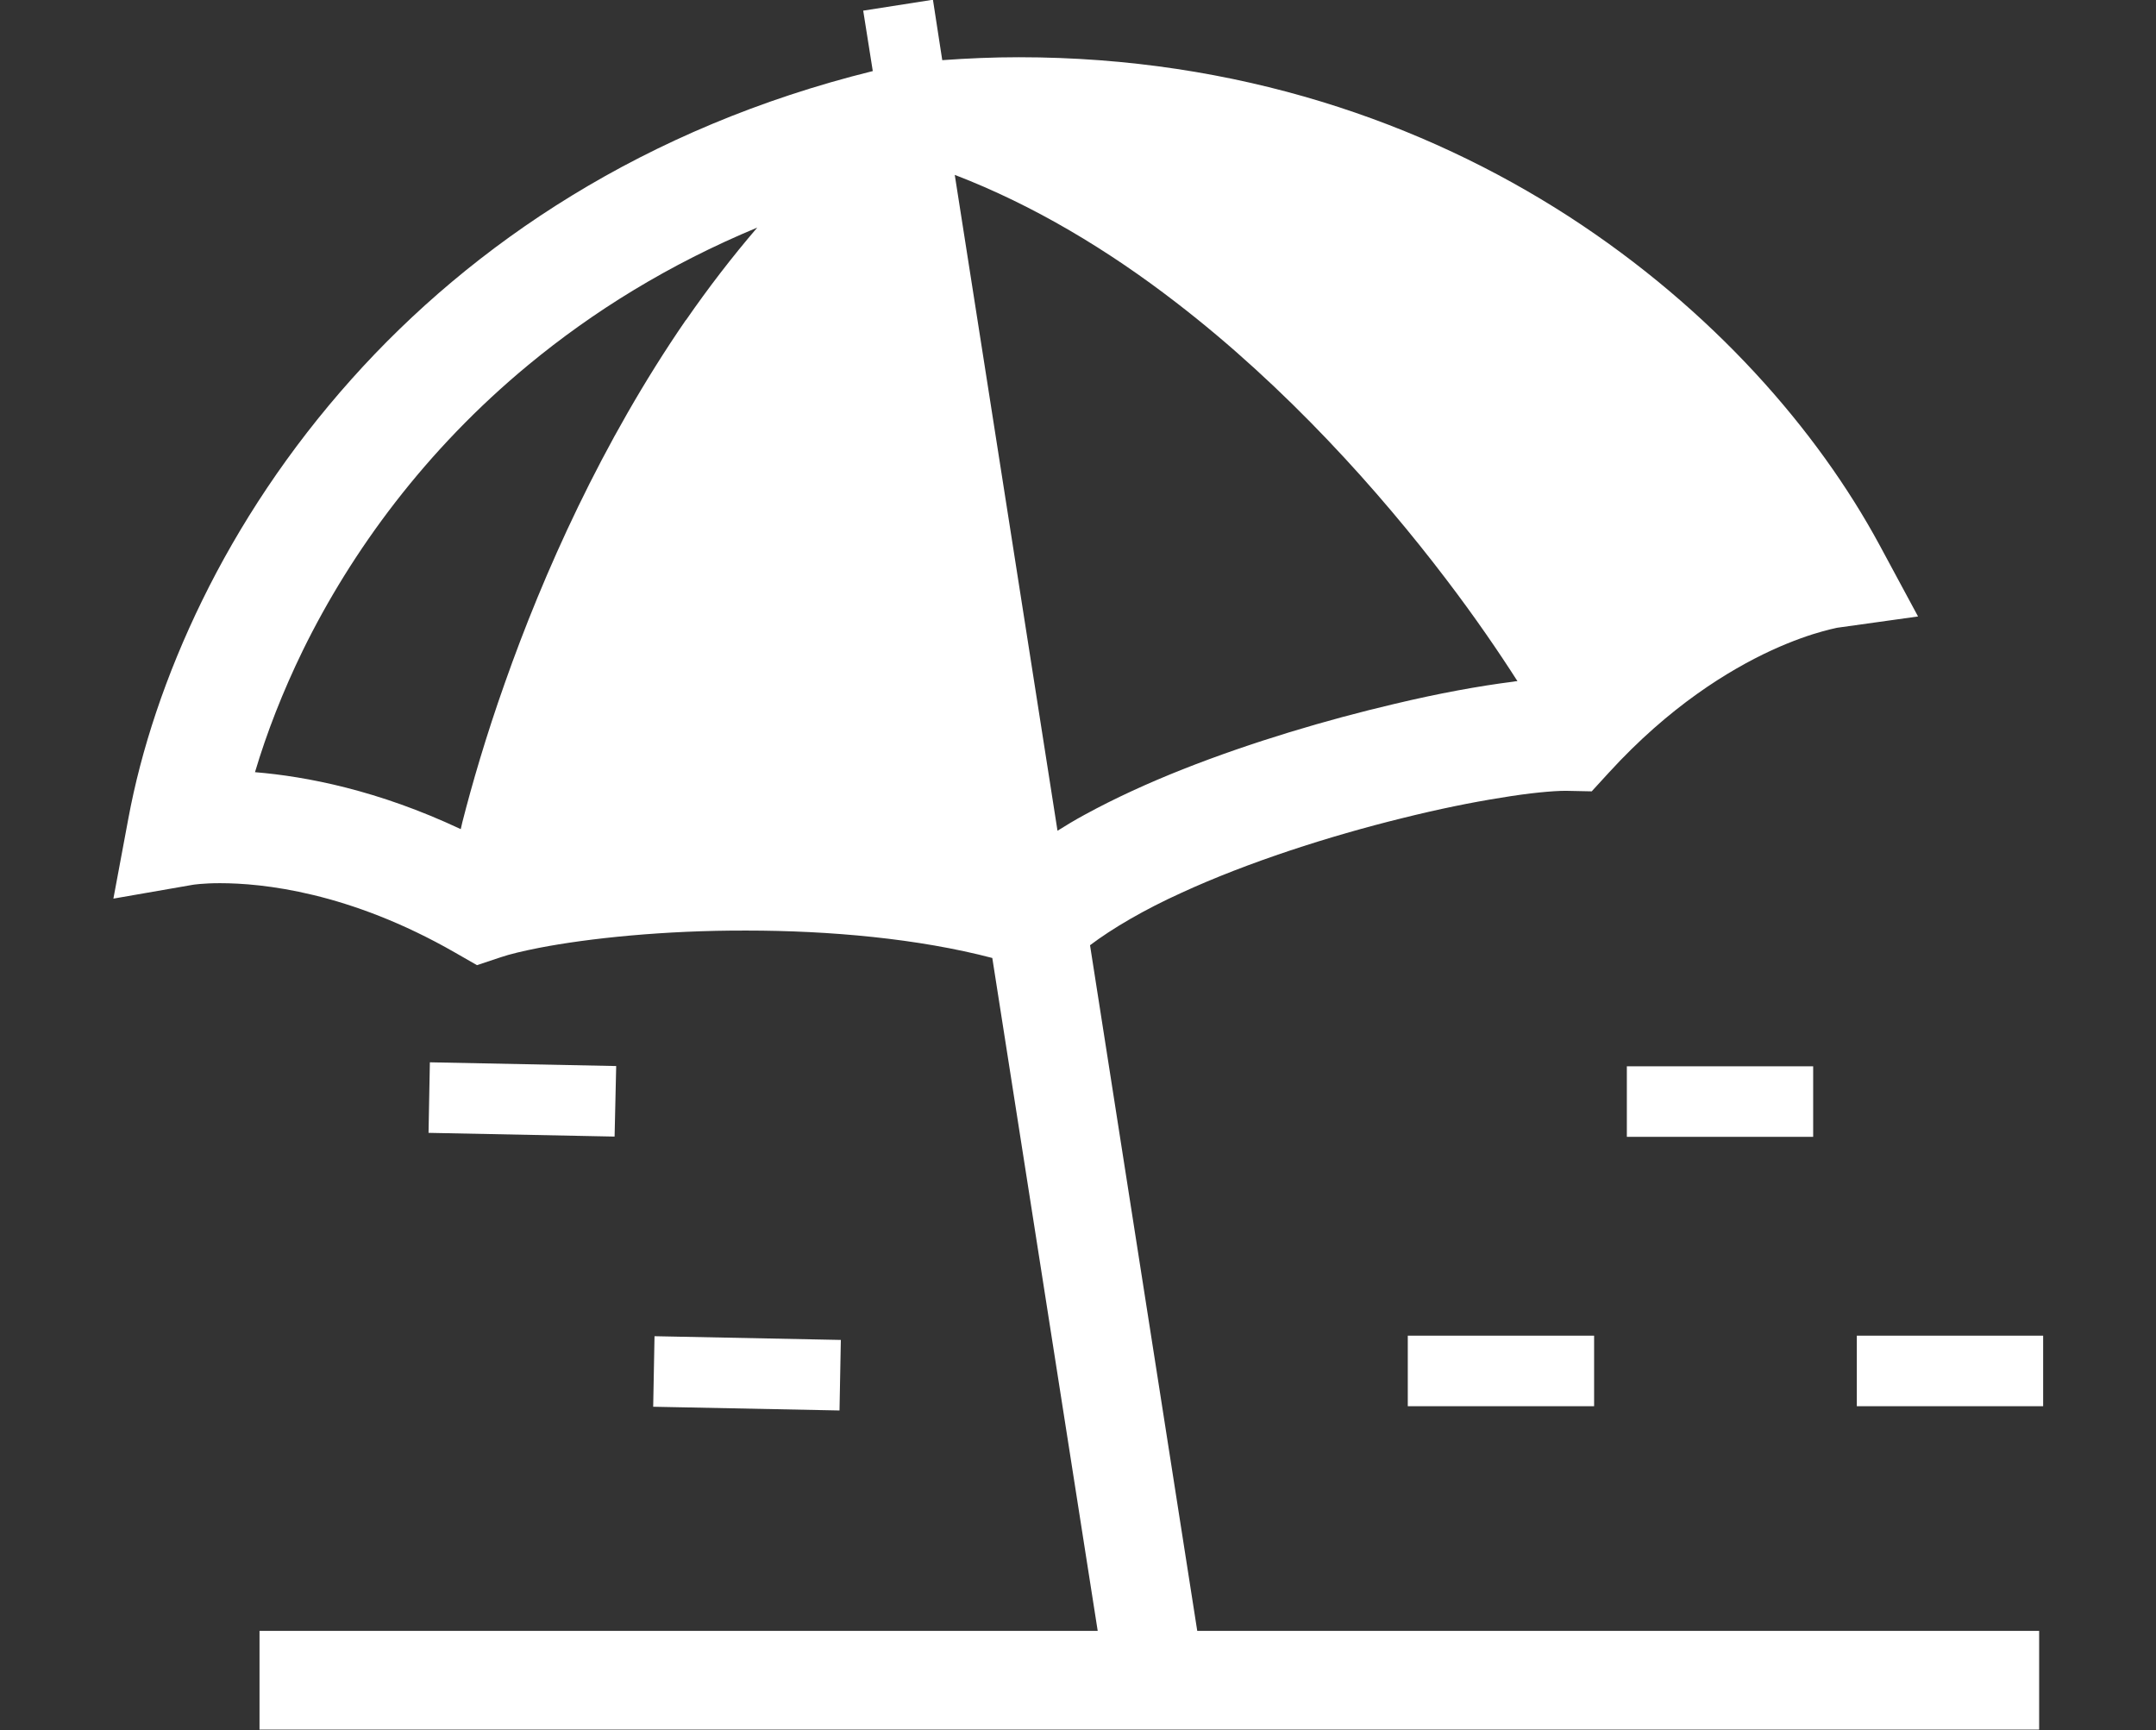 <?xml version="1.0" encoding="UTF-8"?><svg id="a" xmlns="http://www.w3.org/2000/svg" viewBox="0 0 81 65"><rect x="0" y="0" width="81" height="65" fill="#333333" stroke="none"/><defs><style>.b{fill:none;}.c{fill:#fff;}</style></defs><rect class="b" width="81" height="65"/><g><path class="c" d="M40.94,35.52c.86-.65,2.06-1.35,3.45-1.98,2.5-1.15,5.56-2.13,8.28-2.8,1.36-.34,2.64-.6,3.72-.77,1.07-.18,1.96-.26,2.43-.26h.01l.97,.02,.65-.71c2.27-2.48,4.49-3.84,6.11-4.59,.81-.37,1.47-.59,1.91-.71,.22-.06,.38-.1,.48-.12,.05-.01,.08-.02,.1-.02l3.01-.42-1.45-2.69c-2.32-4.29-6.25-8.83-11.69-12.35-5.44-3.51-12.41-5.97-20.65-5.97-.94,0-1.9,.04-2.87,.11l-.35-2.27-2.62,.41,.36,2.27c-8.57,2.12-15.04,6.49-19.58,11.57-2.37,2.65-4.23,5.49-5.61,8.31-1.38,2.82-2.3,5.62-2.78,8.21l-.56,3,2.99-.52s.37-.06,1.01-.06c1.58,0,4.85,.32,8.84,2.61l.82,.47,.9-.3c.32-.11,.82-.23,1.43-.35,1.85-.36,4.72-.66,7.8-.65,3.11,0,6.45,.3,9.23,1.03l3.96,25.28H9.75v3.71H76.61v-3.71h-31.63l-4.03-25.77ZM25.77,12.02c-3.16,4.59-5.37,9.57-6.8,13.63-.72,2.03-1.24,3.83-1.6,5.24-.02,.09-.04,.17-.06,.26-3.1-1.46-5.8-1.98-7.73-2.14,.44-1.48,1.04-3.02,1.8-4.58,1.83-3.73,4.61-7.53,8.47-10.72,2.43-2.01,5.28-3.78,8.6-5.16-.96,1.12-1.85,2.28-2.68,3.48Zm13.96,19.19l-3.86-24.64c2.97,1.14,5.77,2.83,8.31,4.79,4.16,3.2,7.65,7.11,10.15,10.4,1.09,1.43,1.99,2.75,2.68,3.83-.05,0-.1,.01-.16,.02-1.27,.16-2.81,.44-4.48,.84-2.51,.59-5.32,1.42-7.93,2.45-1.31,.52-2.56,1.09-3.71,1.72-.35,.19-.68,.39-1,.59Z"/><rect class="c" x="52.89" y="50.18" width="7" height="2.65"/><rect class="c" x="69.76" y="50.18" width="7" height="2.65"/><rect class="c" x="61.12" y="40.06" width="7" height="2.65"/><polygon class="c" points="24.59 50.2 24.54 52.85 31.54 52.99 31.59 50.34 24.59 50.2"/><polygon class="c" points="16.15 39.91 16.1 42.56 23.09 42.7 23.15 40.05 16.15 39.91"/></g></svg>